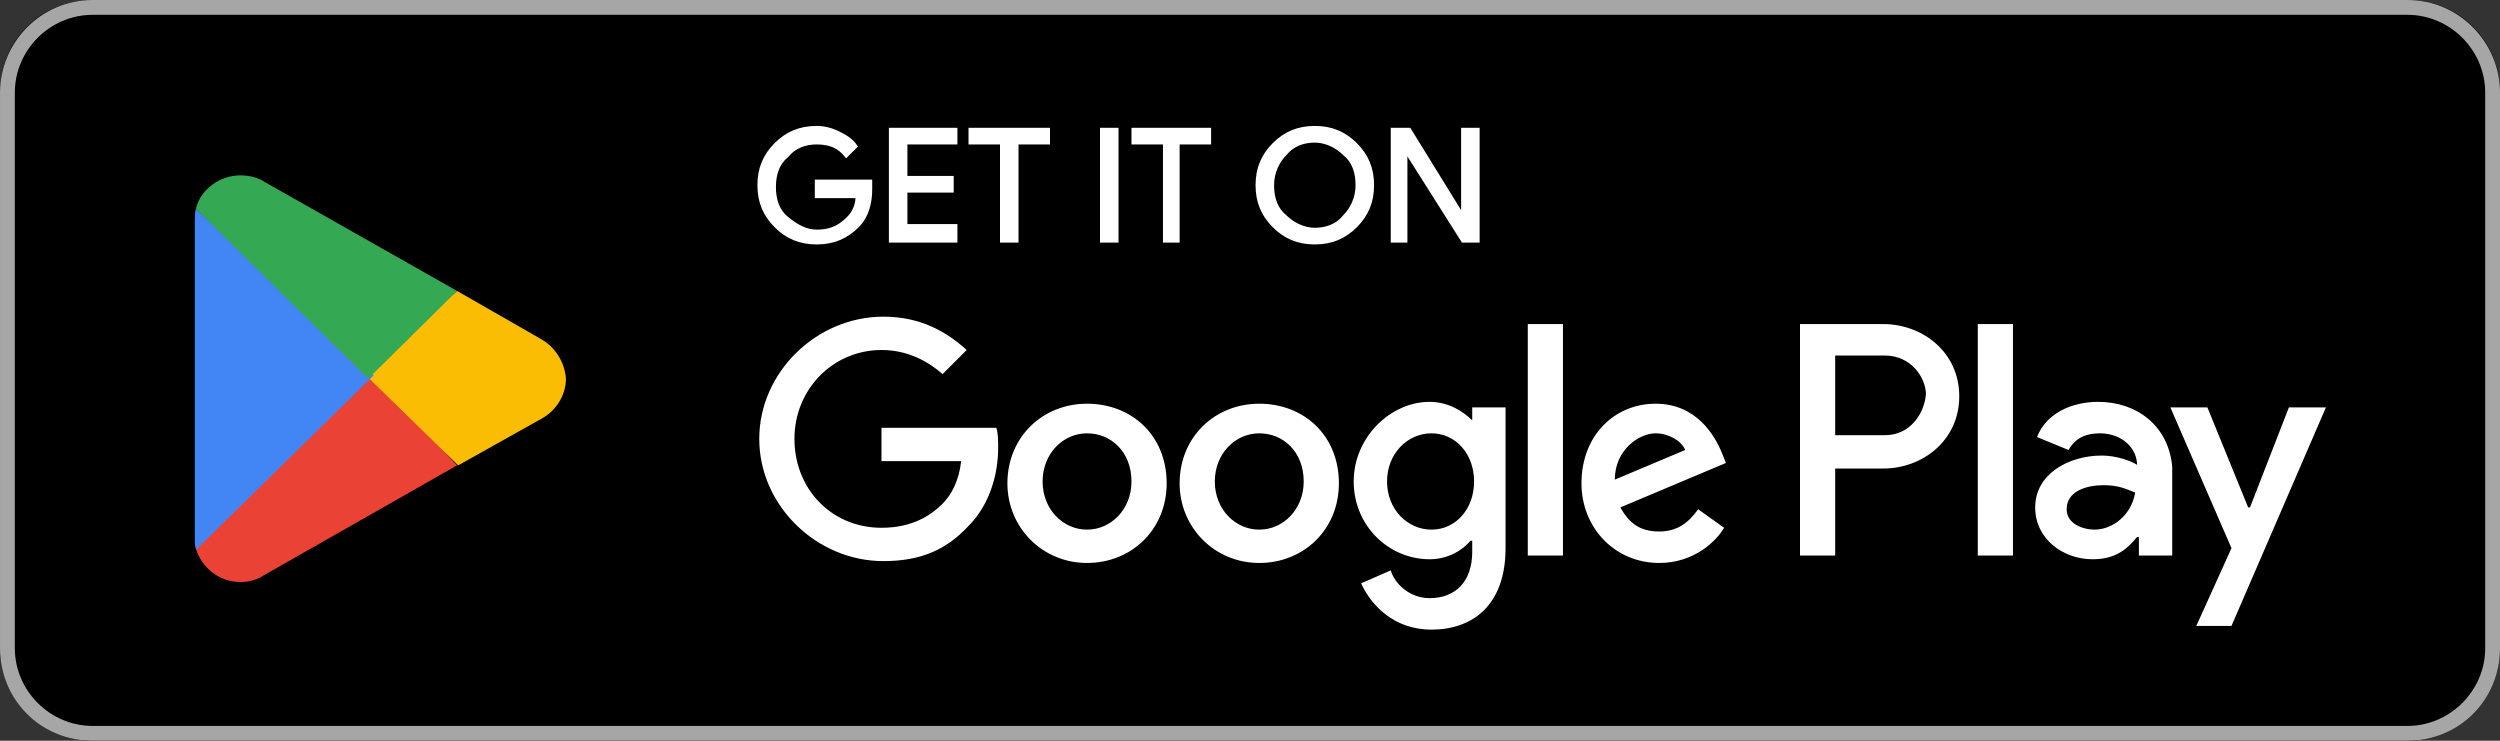 <svg width="162" height="48" viewBox="0 0 162 48" fill="none" xmlns="http://www.w3.org/2000/svg">
<rect x="0" y="0" width="162" height="48" fill="#333333" stroke="none"/>
<path d="M156.001 48H6.001C2.641 48 0.001 45.36 0.001 42V6C0.001 2.64 2.641 0 6.001 0H156.001C159.361 0 162.001 2.64 162.001 6V42C162.001 45.36 159.361 48 156.001 48Z" fill="black"/>
<path d="M156.001 0.96C158.761 0.96 161.041 3.24 161.041 6V42C161.041 44.76 158.761 47.04 156.001 47.04H6.001C3.241 47.04 0.961 44.76 0.961 42V6C0.961 3.24 3.241 0.96 6.001 0.96H156.001ZM156.001 0H6.001C2.641 0 0.001 2.76 0.001 6V42C0.001 45.36 2.641 48 6.001 48H156.001C159.361 48 162.001 45.36 162.001 42V6C162.001 2.76 159.361 0 156.001 0Z" fill="#A6A6A6"/>
<g clip-path="url(#clip0_1700_24284)">
<path d="M23.784 23.964L12.696 35.556C13.056 36.78 14.208 37.716 15.576 37.716C16.152 37.716 16.656 37.572 17.088 37.284L29.616 30.156L23.784 23.964Z" fill="#EA4335"/>
<path d="M35.016 21.948L29.616 18.852L23.568 24.18L29.688 30.156L35.088 27.132C36.024 26.628 36.672 25.62 36.672 24.54C36.6 23.46 35.952 22.452 35.016 21.948Z" fill="#FBBC04"/>
<path d="M12.696 13.524C12.624 13.74 12.624 14.028 12.624 14.316V34.836C12.624 35.124 12.624 35.34 12.696 35.628L24.216 24.324L12.696 13.524Z" fill="#4285F4"/>
<path d="M23.856 24.54L29.616 18.852L17.16 11.796C16.728 11.508 16.152 11.364 15.576 11.364C14.208 11.364 12.984 12.3 12.696 13.524L23.856 24.54Z" fill="#34A853"/>
</g>
<path d="M56.4 12.24C56.4 13.2 56.16 14.04 55.56 14.64C54.84 15.36 54 15.72 52.92 15.72C51.84 15.72 51 15.36 50.28 14.64C49.56 13.92 49.2 13.08 49.2 12C49.2 10.92 49.56 10.08 50.28 9.36C51 8.64 51.84 8.28 52.92 8.28C53.4 8.28 53.88 8.4 54.36 8.64C54.84 8.88 55.2 9.12 55.44 9.48L54.84 10.08C54.36 9.48 53.76 9.24 52.92 9.24C52.2 9.24 51.48 9.48 51 10.08C50.4 10.56 50.16 11.28 50.16 12.12C50.16 12.96 50.4 13.68 51 14.16C51.6 14.64 52.2 15 52.92 15C53.76 15 54.36 14.76 54.96 14.16C55.32 13.8 55.56 13.32 55.56 12.72H52.92V11.76H56.4V12.24ZM61.92 9.24H58.68V11.52H61.68V12.36H58.68V14.64H61.92V15.6H57.72V8.4H61.92V9.24ZM65.88 15.6H64.92V9.24H62.88V8.4H67.92V9.24H65.88V15.6ZM71.4 15.6V8.4H72.36V15.6H71.4ZM76.44 15.6H75.48V9.24H73.44V8.4H78.36V9.24H76.32V15.6H76.44ZM87.84 14.64C87.12 15.36 86.28 15.72 85.2 15.72C84.12 15.72 83.28 15.36 82.56 14.64C81.84 13.92 81.48 13.08 81.48 12C81.48 10.92 81.84 10.08 82.56 9.36C83.28 8.64 84.12 8.28 85.2 8.28C86.28 8.28 87.12 8.64 87.84 9.36C88.56 10.08 88.92 10.92 88.92 12C88.92 13.08 88.56 13.92 87.84 14.64ZM83.28 14.04C83.76 14.52 84.48 14.88 85.2 14.88C85.92 14.88 86.64 14.64 87.12 14.04C87.6 13.56 87.96 12.84 87.96 12C87.96 11.16 87.72 10.44 87.12 9.96C86.64 9.48 85.92 9.12 85.2 9.12C84.48 9.12 83.76 9.36 83.28 9.96C82.8 10.44 82.44 11.16 82.44 12C82.44 12.84 82.68 13.56 83.28 14.04ZM90.24 15.6V8.4H91.32L94.8 14.04V8.4H95.76V15.6H94.8L91.08 9.72V15.6H90.24Z" fill="white" stroke="white" stroke-width="0.24" stroke-miterlimit="10"/>
<path d="M81.6 26.16C78.72 26.16 76.44 28.32 76.44 31.32C76.44 34.2 78.72 36.48 81.6 36.48C84.48 36.48 86.76 34.32 86.76 31.32C86.76 28.2 84.48 26.16 81.6 26.16ZM81.6 34.32C80.04 34.32 78.72 33 78.72 31.2C78.72 29.4 80.04 28.08 81.6 28.08C83.16 28.08 84.48 29.28 84.48 31.2C84.48 33 83.16 34.32 81.6 34.32ZM70.44 26.16C67.56 26.16 65.28 28.32 65.28 31.32C65.28 34.2 67.56 36.48 70.44 36.48C73.32 36.48 75.6 34.32 75.6 31.32C75.6 28.2 73.32 26.16 70.44 26.16ZM70.44 34.32C68.88 34.32 67.56 33 67.56 31.2C67.56 29.4 68.88 28.08 70.44 28.08C72 28.08 73.32 29.28 73.32 31.2C73.32 33 72 34.32 70.44 34.32ZM57.12 27.72V29.88H62.28C62.16 31.08 61.68 32.04 61.08 32.64C60.36 33.36 59.16 34.2 57.12 34.2C53.88 34.2 51.48 31.68 51.48 28.44C51.48 25.2 54 22.68 57.12 22.68C58.8 22.68 60.12 23.4 61.08 24.24L62.64 22.68C61.32 21.48 59.64 20.52 57.24 20.52C52.92 20.52 49.2 24.12 49.2 28.44C49.2 32.76 52.92 36.36 57.24 36.36C59.64 36.36 61.32 35.64 62.76 34.08C64.2 32.64 64.68 30.6 64.68 29.04C64.68 28.56 64.68 28.08 64.56 27.72H57.12ZM111.6 29.4C111.12 28.2 109.92 26.16 107.28 26.16C104.64 26.16 102.48 28.2 102.48 31.32C102.48 34.2 104.64 36.48 107.52 36.48C109.8 36.48 111.24 35.04 111.72 34.2L110.04 33C109.44 33.84 108.72 34.44 107.52 34.44C106.32 34.44 105.6 33.96 105 32.88L111.84 30L111.6 29.4ZM104.64 31.08C104.64 29.16 106.2 28.08 107.28 28.08C108.12 28.08 108.96 28.56 109.2 29.16L104.64 31.08ZM99 36H101.28V21H99V36ZM95.4 27.24C94.8 26.64 93.84 26.04 92.64 26.04C90.12 26.04 87.72 28.32 87.72 31.2C87.72 34.08 90 36.24 92.64 36.24C93.84 36.24 94.8 35.64 95.28 35.04H95.4V35.76C95.4 37.68 94.32 38.76 92.64 38.76C91.32 38.76 90.36 37.8 90.12 36.96L88.2 37.8C88.8 39.12 90.24 40.8 92.76 40.8C95.4 40.8 97.56 39.24 97.56 35.52V26.4H95.4V27.24ZM92.76 34.32C91.2 34.32 89.88 33 89.88 31.2C89.88 29.4 91.2 28.08 92.76 28.08C94.32 28.08 95.52 29.4 95.52 31.2C95.52 33 94.32 34.32 92.76 34.32ZM122.04 21H116.64V36H118.92V30.36H122.04C124.56 30.36 126.96 28.56 126.96 25.68C126.96 22.8 124.56 21 122.04 21ZM122.16 28.2H118.92V23.04H122.16C123.84 23.04 124.8 24.48 124.8 25.56C124.68 26.88 123.72 28.2 122.16 28.2ZM135.96 26.04C134.28 26.04 132.6 26.76 132 28.32L134.04 29.16C134.52 28.32 135.24 28.08 136.08 28.08C137.28 28.08 138.36 28.8 138.48 30V30.12C138.12 29.88 137.16 29.52 136.2 29.52C134.04 29.52 131.88 30.72 131.88 32.88C131.88 34.92 133.68 36.24 135.6 36.24C137.16 36.24 137.88 35.52 138.48 34.8H138.6V36H140.76V30.24C140.52 27.6 138.48 26.04 135.96 26.04ZM135.72 34.32C135 34.32 133.92 33.96 133.92 33C133.92 31.8 135.24 31.44 136.32 31.44C137.28 31.44 137.76 31.68 138.36 31.92C138.12 33.36 136.92 34.32 135.72 34.32ZM148.32 26.4L145.8 32.88H145.68L143.04 26.4H140.64L144.6 35.52L142.32 40.56H144.6L150.72 26.4H148.32ZM128.16 36H130.44V21H128.16V36Z" fill="white"/>
<defs>
<clipPath id="clip0_1700_24284">
<rect width="28.8" height="28.8" fill="white" transform="translate(9.6 10.14)"/>
</clipPath>
</defs>
</svg>
